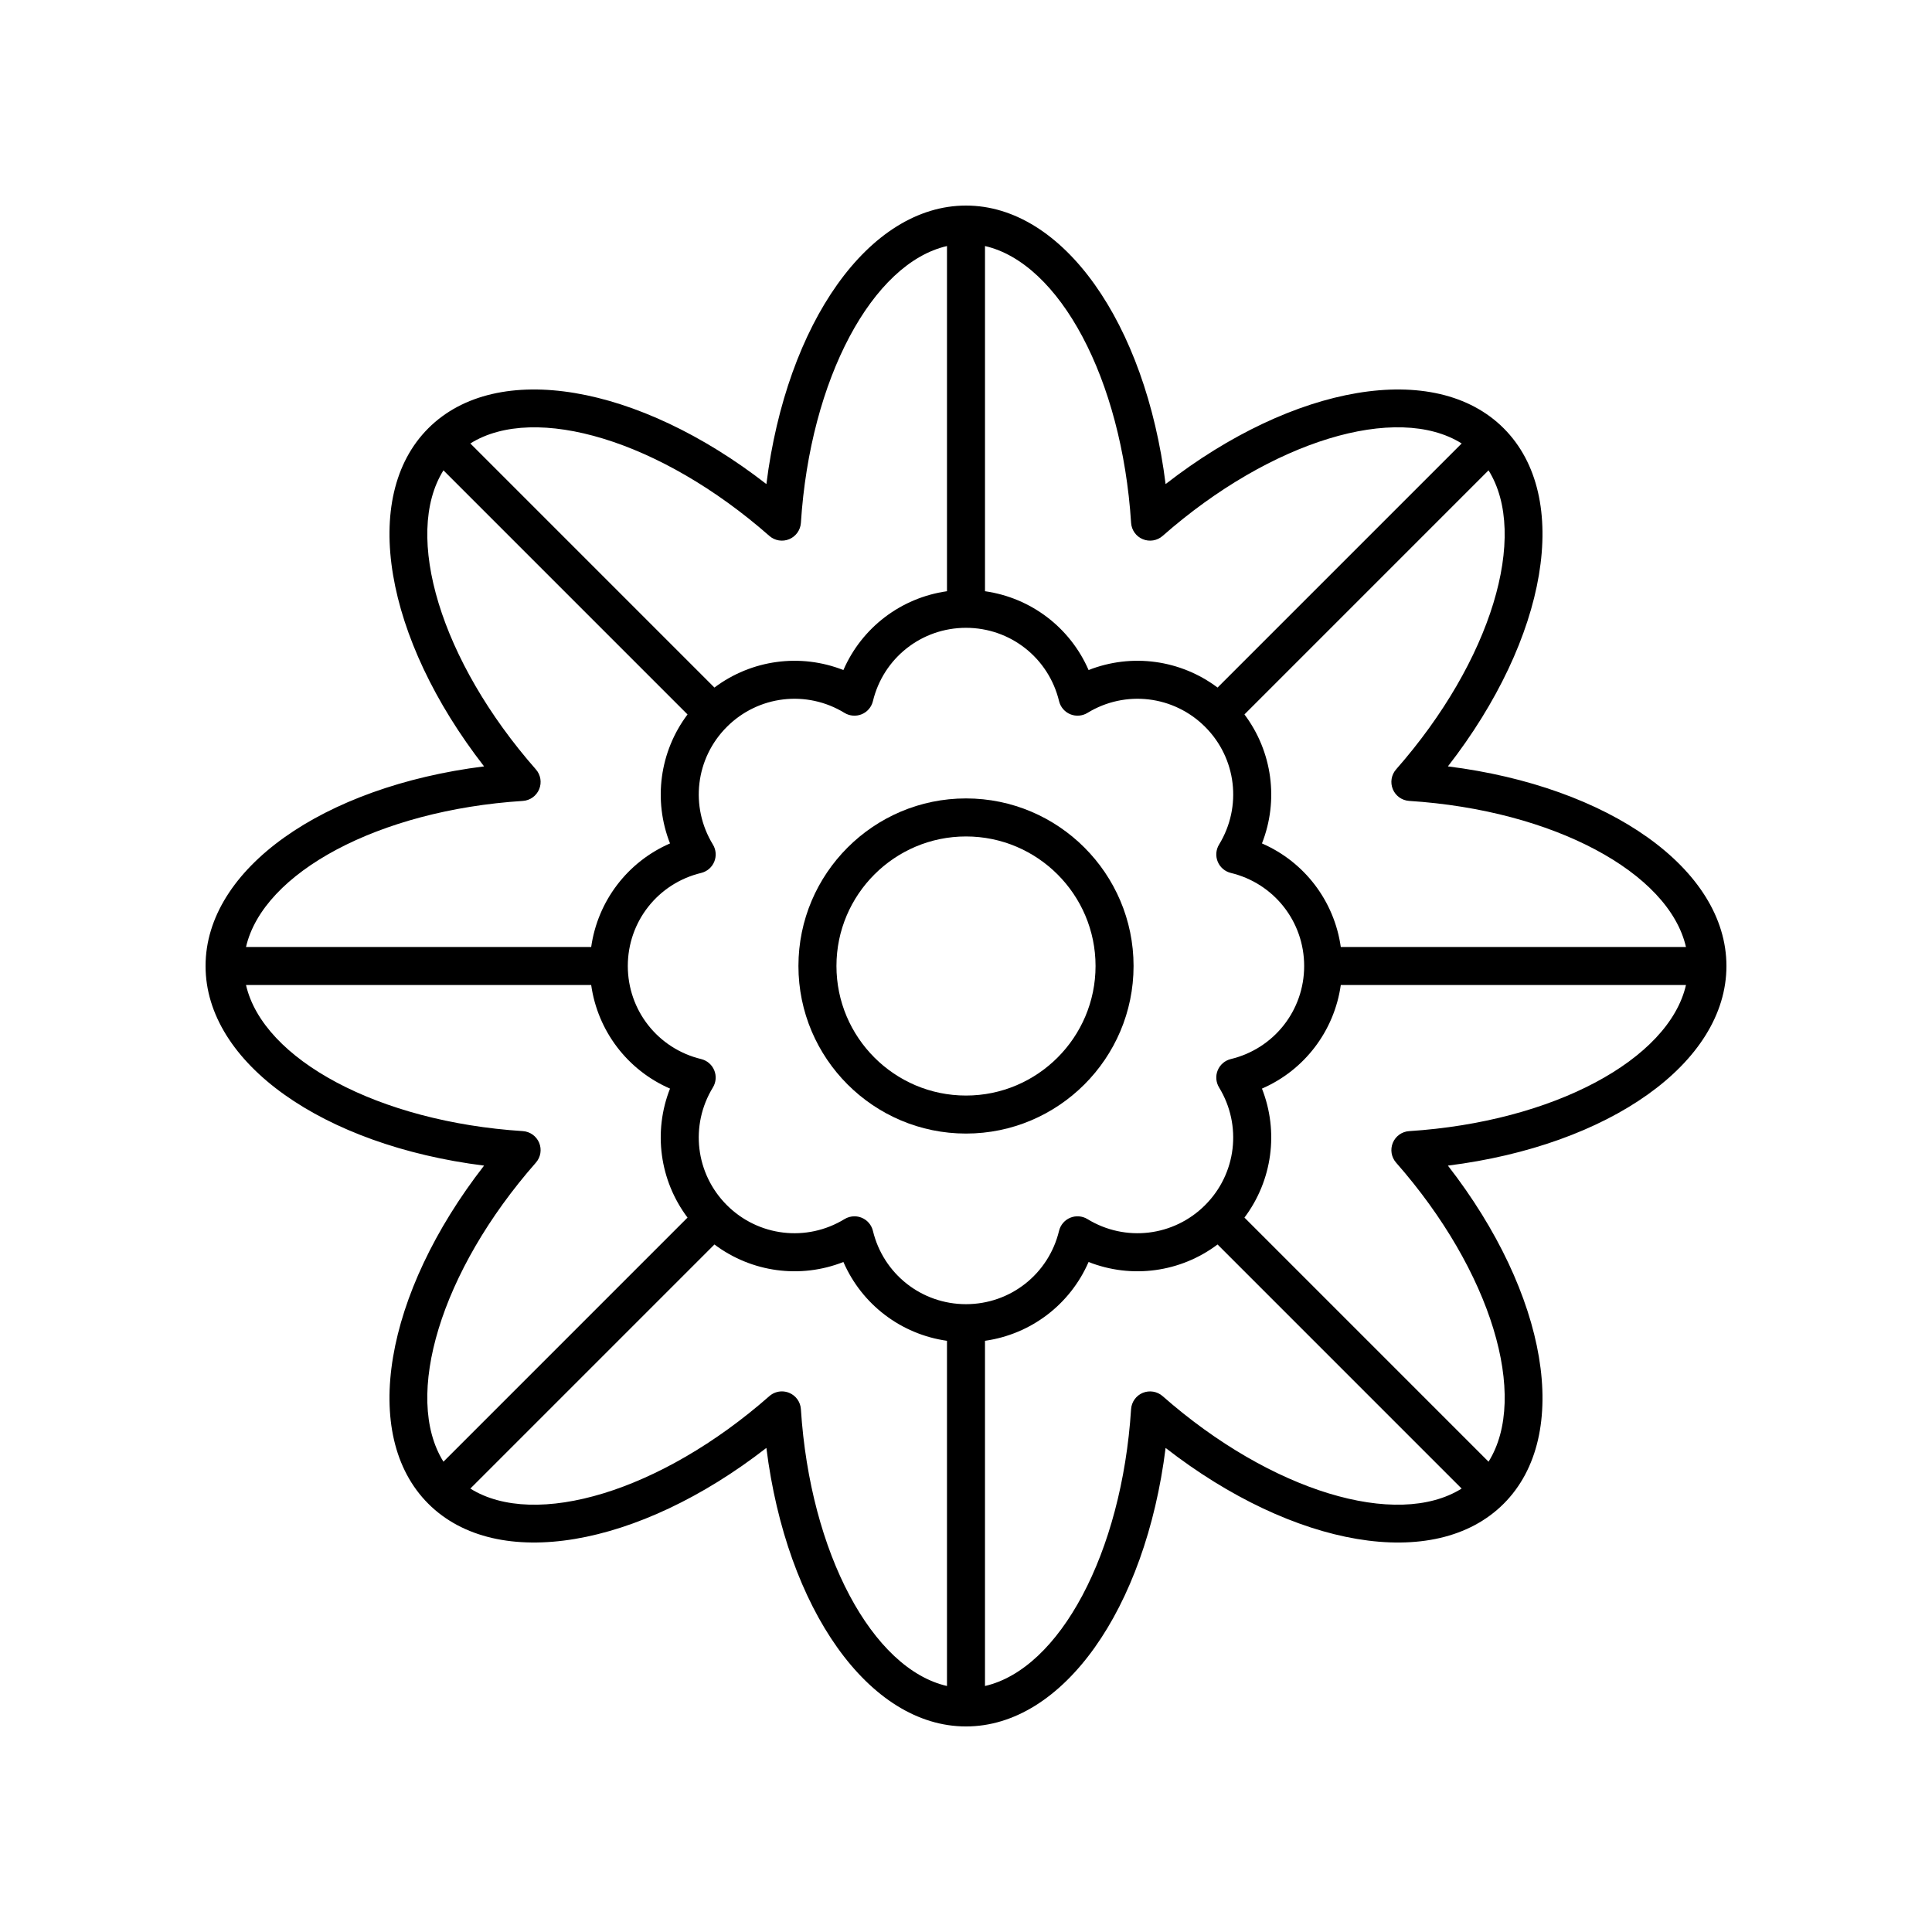<?xml version="1.0" encoding="UTF-8"?>
<!-- The Best Svg Icon site in the world: iconSvg.co, Visit us! https://iconsvg.co -->
<svg fill="#000000" width="800px" height="800px" version="1.1" viewBox="144 144 512 512" xmlns="http://www.w3.org/2000/svg">
 <g>
  <path d="m527.71 347.1c26.406-33.973 32.973-71.41 14.785-89.598-18.184-18.188-55.625-11.629-89.598 14.785-5.344-42.695-27.18-73.809-52.898-73.809-25.723 0-47.555 31.113-52.898 73.809-33.969-26.41-71.406-32.98-89.598-14.785-18.191 18.188-11.629 55.625 14.781 89.598-42.695 5.348-73.809 27.18-73.809 52.902s31.113 47.551 73.809 52.898c-26.41 33.973-32.973 71.41-14.785 89.598 18.188 18.191 55.625 11.633 89.598-14.785 5.348 42.695 27.18 73.812 52.902 73.812s47.555-31.113 52.898-73.809c33.969 26.41 71.41 32.98 89.598 14.785 18.191-18.191 11.625-55.629-14.785-89.602 42.695-5.348 73.812-27.18 73.812-52.898 0-25.723-31.117-47.555-73.812-52.902zm-13.727 0.793c-1.27 1.441-1.605 3.477-0.871 5.254 0.734 1.777 2.414 2.977 4.332 3.102 38.27 2.457 68.824 19.004 73.355 38.715h-91.477c-1.73-12.195-9.641-22.566-20.891-27.449 4.5-11.414 2.758-24.34-4.641-34.184l64.684-64.688c10.734 17.141 0.828 50.445-24.492 79.25zm-46.918 84.293c6.137 10.047 4.621 22.867-3.699 31.184-8.316 8.316-21.141 9.844-31.184 3.699-1.379-0.836-3.07-0.969-4.555-0.355-1.488 0.613-2.59 1.91-2.969 3.473-2.758 11.441-12.898 19.434-24.66 19.434s-21.902-7.988-24.664-19.43c-0.379-1.566-1.48-2.859-2.969-3.473-0.621-0.254-1.273-0.383-1.93-0.383-0.914 0-1.824 0.25-2.629 0.738-10.043 6.144-22.867 4.613-31.184-3.699-8.316-8.316-9.836-21.137-3.699-31.184 0.84-1.371 0.973-3.07 0.355-4.555-0.617-1.492-1.91-2.594-3.473-2.973-11.441-2.758-19.43-12.898-19.43-24.66 0-11.766 7.988-21.902 19.434-24.66 1.566-0.379 2.856-1.48 3.473-2.973 0.617-1.484 0.484-3.184-0.355-4.555-6.137-10.047-4.621-22.867 3.699-31.184 8.32-8.316 21.141-9.844 31.184-3.699 1.375 0.832 3.066 0.965 4.555 0.355 1.488-0.613 2.59-1.91 2.969-3.473 2.758-11.441 12.902-19.434 24.664-19.434s21.902 7.988 24.664 19.43c0.379 1.566 1.48 2.859 2.969 3.473 1.492 0.613 3.184 0.48 4.555-0.355 10.043-6.141 22.871-4.609 31.184 3.699 8.316 8.316 9.836 21.137 3.699 31.184-0.84 1.371-0.973 3.07-0.355 4.555 0.617 1.492 1.91 2.594 3.473 2.973 11.441 2.758 19.43 12.898 19.43 24.664s-7.988 21.902-19.434 24.66c-1.566 0.379-2.856 1.48-3.473 2.973-0.617 1.48-0.484 3.18 0.355 4.551zm-23.312-149.62c0.121 1.914 1.324 3.598 3.102 4.328 1.777 0.734 3.816 0.398 5.254-0.871 28.801-25.328 62.109-35.238 79.25-24.5l-64.691 64.688c-9.844-7.394-22.766-9.137-34.18-4.641-4.887-11.25-15.258-19.156-27.453-20.887v-91.48c19.711 4.531 36.258 35.09 38.719 73.363zm-95.863 3.457c1.441 1.27 3.488 1.605 5.254 0.871 1.773-0.734 2.977-2.414 3.102-4.328 2.457-38.273 19.004-68.832 38.715-73.363v91.48c-12.191 1.73-22.562 9.637-27.453 20.887-11.406-4.492-24.332-2.75-34.18 4.641l-64.684-64.688c17.141-10.727 50.441-0.828 79.246 24.5zm-65.336 70.23c1.918-0.121 3.598-1.324 4.332-3.102 0.734-1.777 0.398-3.812-0.871-5.254-25.32-28.805-35.23-62.109-24.496-79.25l64.684 64.688c-7.398 9.844-9.137 22.77-4.641 34.184-11.25 4.883-19.16 15.254-20.891 27.449h-91.477c4.531-19.711 35.09-36.258 73.359-38.715zm3.461 95.859c1.27-1.441 1.605-3.477 0.871-5.254-0.734-1.77-2.414-2.977-4.332-3.102-38.27-2.457-68.828-19.004-73.359-38.715h91.477c1.73 12.195 9.641 22.566 20.891 27.449-4.5 11.414-2.758 24.34 4.641 34.184l-64.684 64.688c-10.738-17.141-0.828-50.449 24.496-79.25zm70.23 65.332c-0.121-1.914-1.324-3.598-3.102-4.328-0.621-0.254-1.277-0.383-1.93-0.383-1.203 0-2.391 0.434-3.324 1.254-28.801 25.328-62.109 35.227-79.246 24.5l64.688-64.688c9.848 7.398 22.773 9.145 34.18 4.641 4.887 11.25 15.254 19.156 27.449 20.887v91.48c-19.711-4.531-36.258-35.09-38.715-73.363zm95.859-3.457c-1.438-1.266-3.477-1.594-5.254-0.871-1.773 0.734-2.977 2.414-3.102 4.328-2.457 38.273-19.004 68.832-38.715 73.363v-91.48c12.191-1.73 22.562-9.637 27.453-20.887 11.414 4.504 24.34 2.758 34.18-4.641l64.684 64.688c-17.145 10.723-50.445 0.824-79.246-24.5zm65.34-70.227c-1.918 0.121-3.598 1.328-4.332 3.102-0.734 1.777-0.398 3.812 0.871 5.254 25.324 28.801 35.23 62.109 24.496 79.25l-64.688-64.691c7.398-9.844 9.137-22.77 4.641-34.184 11.25-4.883 19.16-15.254 20.891-27.449h91.477c-4.531 19.711-35.086 36.258-73.355 38.719z"/>
  <path d="m400 355.59c-24.488 0-44.406 19.922-44.406 44.406-0.004 24.488 19.918 44.41 44.406 44.41 24.484 0 44.406-19.922 44.406-44.406 0-24.488-19.922-44.41-44.406-44.41zm0 78.742c-18.93 0-34.332-15.398-34.332-34.332s15.402-34.332 34.332-34.332 34.332 15.398 34.332 34.332c0 18.93-15.402 34.332-34.332 34.332z"/>
 </g>
</svg>